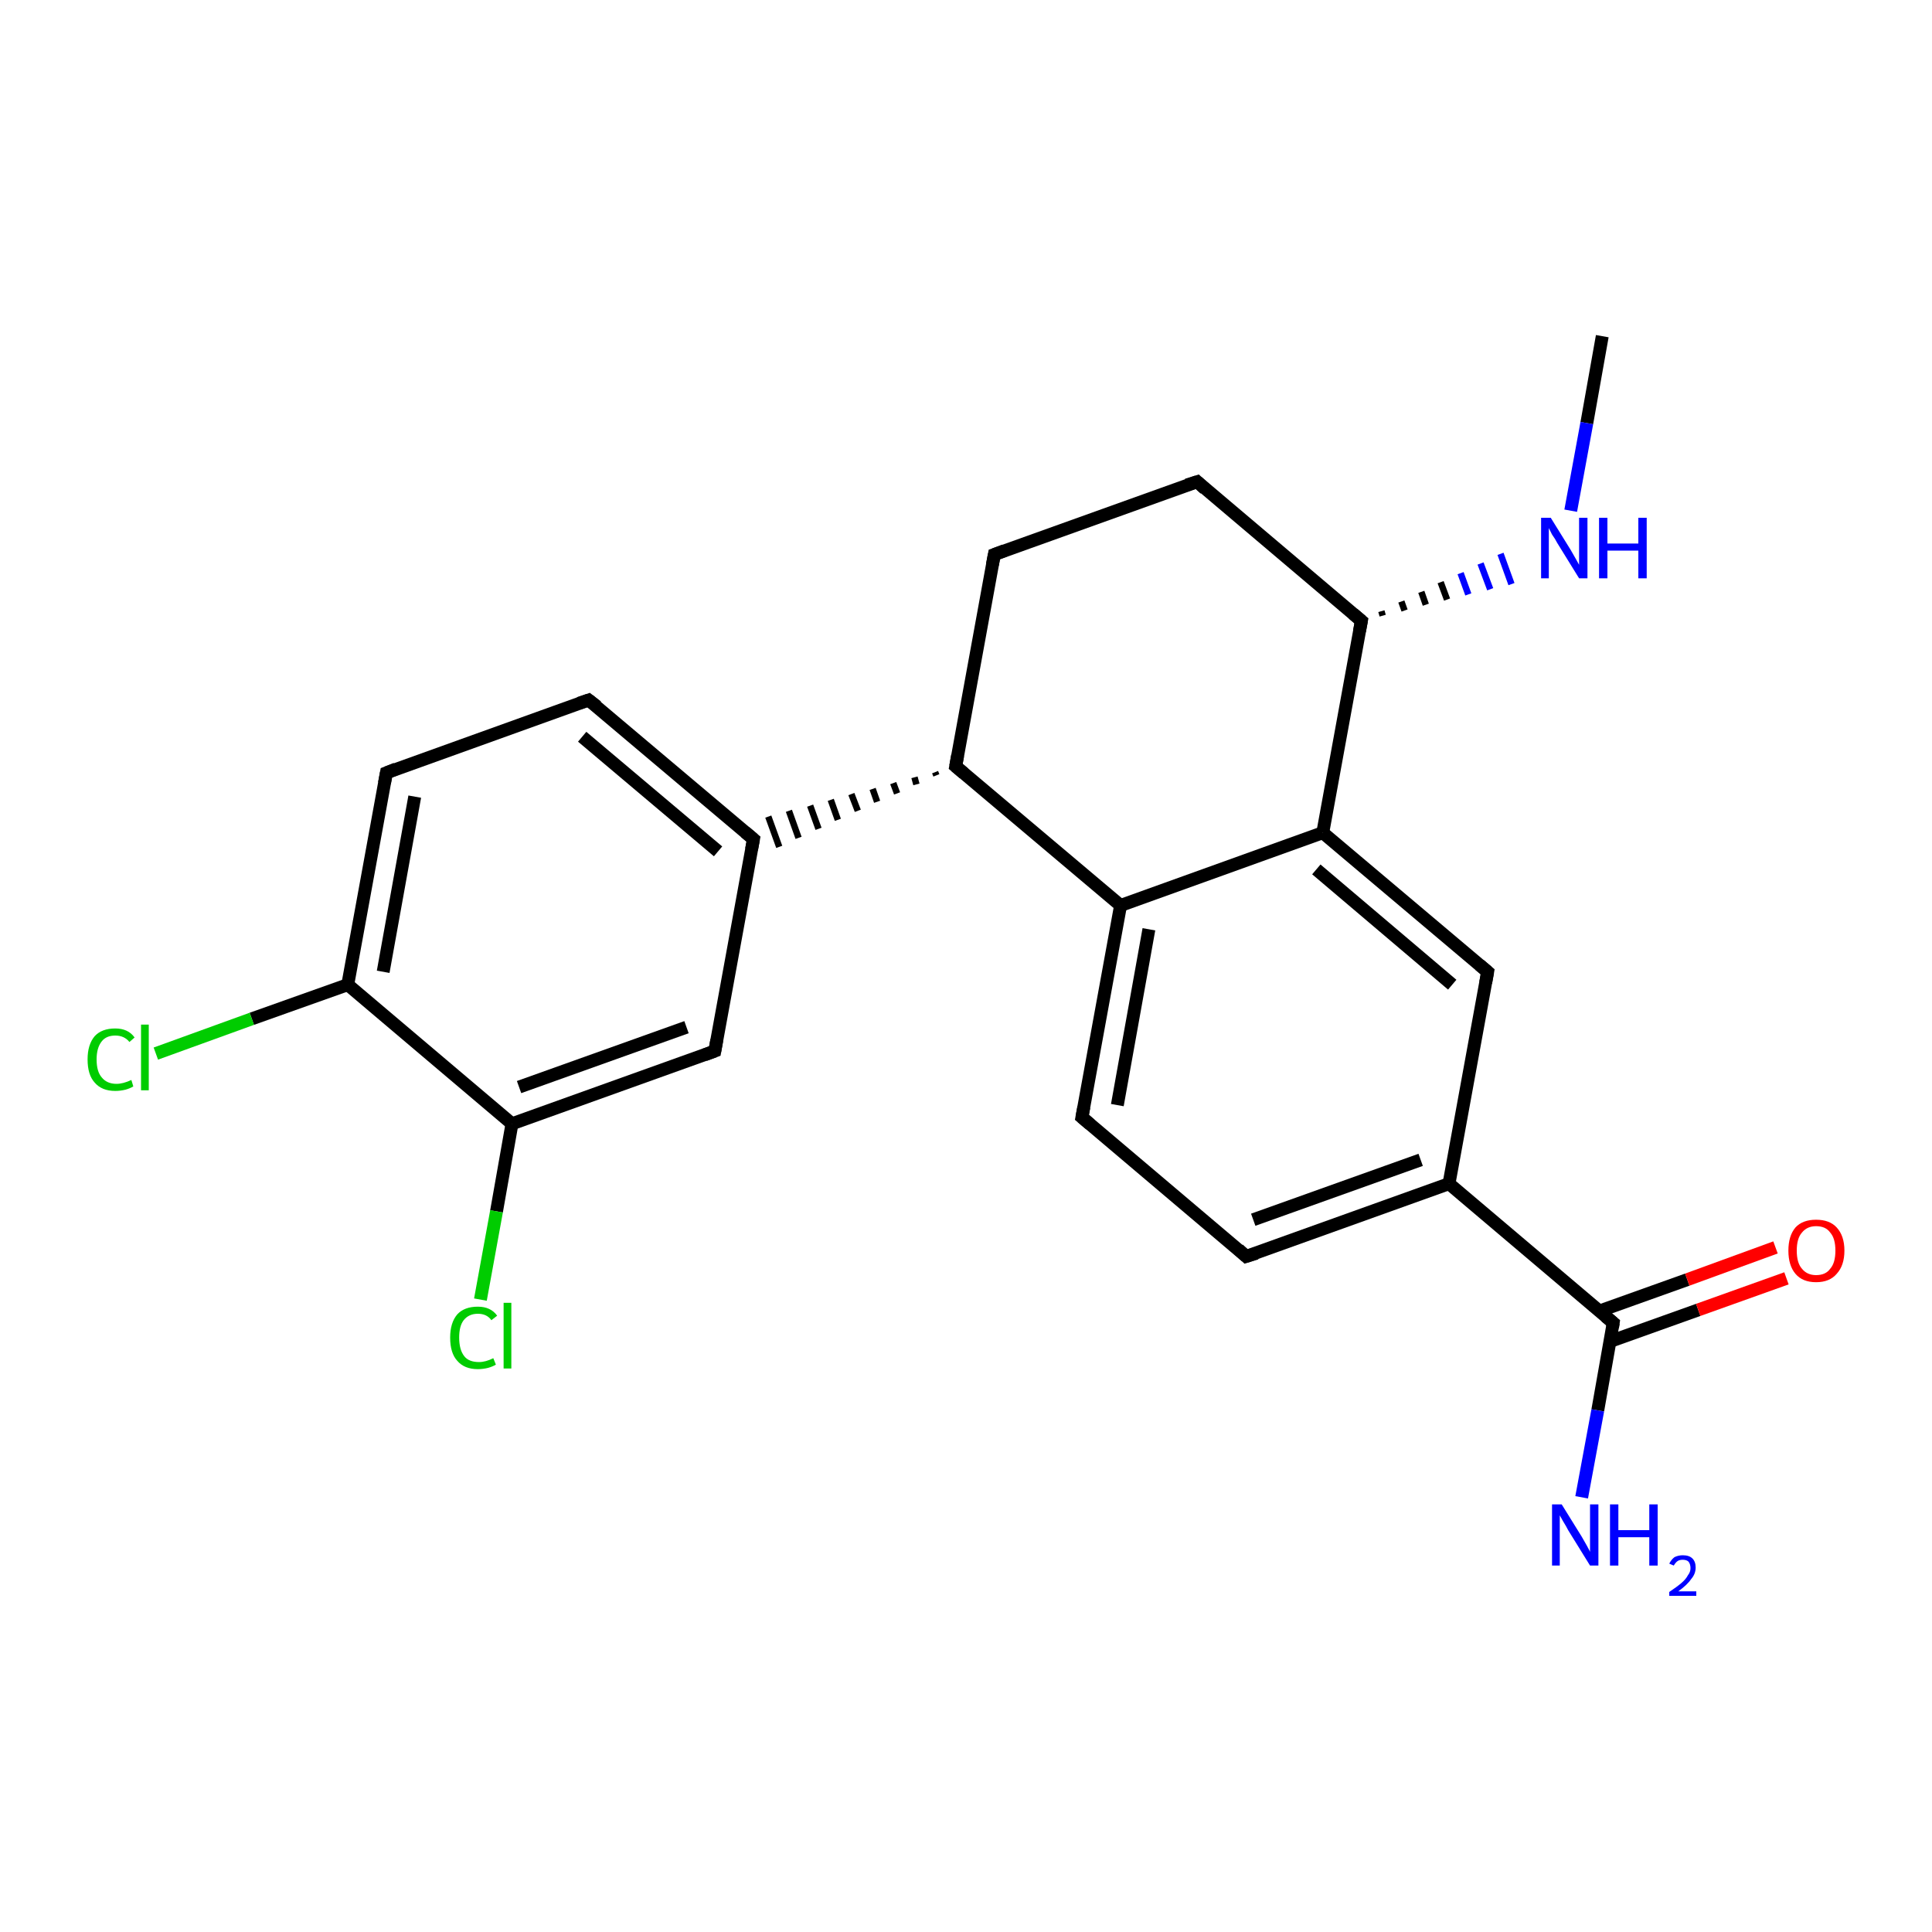 <?xml version='1.0' encoding='iso-8859-1'?>
<svg version='1.1' baseProfile='full'
              xmlns='http://www.w3.org/2000/svg'
                      xmlns:rdkit='http://www.rdkit.org/xml'
                      xmlns:xlink='http://www.w3.org/1999/xlink'
                  xml:space='preserve'
width='300px' height='300px' viewBox='0 0 300 300'>
<!-- END OF HEADER -->
<rect style='opacity:1.0;fill:#FFFFFF;stroke:none' width='300.0' height='300.0' x='0.0' y='0.0'> </rect>
<path class='bond-0 atom-0 atom-1' d='M 248.8,52.2 L 246.4,65.7' style='fill:none;fill-rule:evenodd;stroke:#000000;stroke-width:2.0px;stroke-linecap:butt;stroke-linejoin:miter;stroke-opacity:1' />
<path class='bond-0 atom-0 atom-1' d='M 246.4,65.7 L 243.9,79.3' style='fill:none;fill-rule:evenodd;stroke:#0000FF;stroke-width:2.0px;stroke-linecap:butt;stroke-linejoin:miter;stroke-opacity:1' />
<path class='bond-1 atom-2 atom-1' d='M 214.7,95.6 L 214.5,94.9' style='fill:none;fill-rule:evenodd;stroke:#000000;stroke-width:1.0px;stroke-linecap:butt;stroke-linejoin:miter;stroke-opacity:1' />
<path class='bond-1 atom-2 atom-1' d='M 218.1,94.8 L 217.6,93.4' style='fill:none;fill-rule:evenodd;stroke:#000000;stroke-width:1.0px;stroke-linecap:butt;stroke-linejoin:miter;stroke-opacity:1' />
<path class='bond-1 atom-2 atom-1' d='M 221.4,93.9 L 220.7,91.9' style='fill:none;fill-rule:evenodd;stroke:#000000;stroke-width:1.0px;stroke-linecap:butt;stroke-linejoin:miter;stroke-opacity:1' />
<path class='bond-1 atom-2 atom-1' d='M 224.7,93.1 L 223.7,90.4' style='fill:none;fill-rule:evenodd;stroke:#000000;stroke-width:1.0px;stroke-linecap:butt;stroke-linejoin:miter;stroke-opacity:1' />
<path class='bond-1 atom-2 atom-1' d='M 228.0,92.3 L 226.8,89.0' style='fill:none;fill-rule:evenodd;stroke:#0000FF;stroke-width:1.0px;stroke-linecap:butt;stroke-linejoin:miter;stroke-opacity:1' />
<path class='bond-1 atom-2 atom-1' d='M 231.4,91.5 L 229.9,87.5' style='fill:none;fill-rule:evenodd;stroke:#0000FF;stroke-width:1.0px;stroke-linecap:butt;stroke-linejoin:miter;stroke-opacity:1' />
<path class='bond-1 atom-2 atom-1' d='M 234.7,90.7 L 233.0,86.0' style='fill:none;fill-rule:evenodd;stroke:#0000FF;stroke-width:1.0px;stroke-linecap:butt;stroke-linejoin:miter;stroke-opacity:1' />
<path class='bond-2 atom-2 atom-3' d='M 211.4,96.4 L 185.9,74.8' style='fill:none;fill-rule:evenodd;stroke:#000000;stroke-width:2.0px;stroke-linecap:butt;stroke-linejoin:miter;stroke-opacity:1' />
<path class='bond-3 atom-3 atom-4' d='M 185.9,74.8 L 154.4,86.1' style='fill:none;fill-rule:evenodd;stroke:#000000;stroke-width:2.0px;stroke-linecap:butt;stroke-linejoin:miter;stroke-opacity:1' />
<path class='bond-4 atom-4 atom-5' d='M 154.4,86.1 L 148.4,119.0' style='fill:none;fill-rule:evenodd;stroke:#000000;stroke-width:2.0px;stroke-linecap:butt;stroke-linejoin:miter;stroke-opacity:1' />
<path class='bond-5 atom-5 atom-6' d='M 145.2,119.9 L 145.4,120.4' style='fill:none;fill-rule:evenodd;stroke:#000000;stroke-width:1.0px;stroke-linecap:butt;stroke-linejoin:miter;stroke-opacity:1' />
<path class='bond-5 atom-5 atom-6' d='M 142.0,120.7 L 142.3,121.8' style='fill:none;fill-rule:evenodd;stroke:#000000;stroke-width:1.0px;stroke-linecap:butt;stroke-linejoin:miter;stroke-opacity:1' />
<path class='bond-5 atom-5 atom-6' d='M 138.7,121.6 L 139.3,123.2' style='fill:none;fill-rule:evenodd;stroke:#000000;stroke-width:1.0px;stroke-linecap:butt;stroke-linejoin:miter;stroke-opacity:1' />
<path class='bond-5 atom-5 atom-6' d='M 135.5,122.5 L 136.2,124.5' style='fill:none;fill-rule:evenodd;stroke:#000000;stroke-width:1.0px;stroke-linecap:butt;stroke-linejoin:miter;stroke-opacity:1' />
<path class='bond-5 atom-5 atom-6' d='M 132.2,123.3 L 133.2,125.9' style='fill:none;fill-rule:evenodd;stroke:#000000;stroke-width:1.0px;stroke-linecap:butt;stroke-linejoin:miter;stroke-opacity:1' />
<path class='bond-5 atom-5 atom-6' d='M 129.0,124.2 L 130.1,127.3' style='fill:none;fill-rule:evenodd;stroke:#000000;stroke-width:1.0px;stroke-linecap:butt;stroke-linejoin:miter;stroke-opacity:1' />
<path class='bond-5 atom-5 atom-6' d='M 125.8,125.1 L 127.1,128.7' style='fill:none;fill-rule:evenodd;stroke:#000000;stroke-width:1.0px;stroke-linecap:butt;stroke-linejoin:miter;stroke-opacity:1' />
<path class='bond-5 atom-5 atom-6' d='M 122.5,125.9 L 124.0,130.1' style='fill:none;fill-rule:evenodd;stroke:#000000;stroke-width:1.0px;stroke-linecap:butt;stroke-linejoin:miter;stroke-opacity:1' />
<path class='bond-5 atom-5 atom-6' d='M 119.3,126.8 L 121.0,131.5' style='fill:none;fill-rule:evenodd;stroke:#000000;stroke-width:1.0px;stroke-linecap:butt;stroke-linejoin:miter;stroke-opacity:1' />
<path class='bond-6 atom-6 atom-7' d='M 117.0,130.3 L 91.4,108.7' style='fill:none;fill-rule:evenodd;stroke:#000000;stroke-width:2.0px;stroke-linecap:butt;stroke-linejoin:miter;stroke-opacity:1' />
<path class='bond-6 atom-6 atom-7' d='M 111.5,132.2 L 90.4,114.4' style='fill:none;fill-rule:evenodd;stroke:#000000;stroke-width:2.0px;stroke-linecap:butt;stroke-linejoin:miter;stroke-opacity:1' />
<path class='bond-7 atom-7 atom-8' d='M 91.4,108.7 L 60.0,120.0' style='fill:none;fill-rule:evenodd;stroke:#000000;stroke-width:2.0px;stroke-linecap:butt;stroke-linejoin:miter;stroke-opacity:1' />
<path class='bond-8 atom-8 atom-9' d='M 60.0,120.0 L 54.0,152.9' style='fill:none;fill-rule:evenodd;stroke:#000000;stroke-width:2.0px;stroke-linecap:butt;stroke-linejoin:miter;stroke-opacity:1' />
<path class='bond-8 atom-8 atom-9' d='M 64.4,123.7 L 59.5,150.9' style='fill:none;fill-rule:evenodd;stroke:#000000;stroke-width:2.0px;stroke-linecap:butt;stroke-linejoin:miter;stroke-opacity:1' />
<path class='bond-9 atom-9 atom-10' d='M 54.0,152.9 L 39.1,158.2' style='fill:none;fill-rule:evenodd;stroke:#000000;stroke-width:2.0px;stroke-linecap:butt;stroke-linejoin:miter;stroke-opacity:1' />
<path class='bond-9 atom-9 atom-10' d='M 39.1,158.2 L 24.2,163.6' style='fill:none;fill-rule:evenodd;stroke:#00CC00;stroke-width:2.0px;stroke-linecap:butt;stroke-linejoin:miter;stroke-opacity:1' />
<path class='bond-10 atom-9 atom-11' d='M 54.0,152.9 L 79.5,174.5' style='fill:none;fill-rule:evenodd;stroke:#000000;stroke-width:2.0px;stroke-linecap:butt;stroke-linejoin:miter;stroke-opacity:1' />
<path class='bond-11 atom-11 atom-12' d='M 79.5,174.5 L 77.1,188.1' style='fill:none;fill-rule:evenodd;stroke:#000000;stroke-width:2.0px;stroke-linecap:butt;stroke-linejoin:miter;stroke-opacity:1' />
<path class='bond-11 atom-11 atom-12' d='M 77.1,188.1 L 74.6,201.8' style='fill:none;fill-rule:evenodd;stroke:#00CC00;stroke-width:2.0px;stroke-linecap:butt;stroke-linejoin:miter;stroke-opacity:1' />
<path class='bond-12 atom-11 atom-13' d='M 79.5,174.5 L 111.0,163.2' style='fill:none;fill-rule:evenodd;stroke:#000000;stroke-width:2.0px;stroke-linecap:butt;stroke-linejoin:miter;stroke-opacity:1' />
<path class='bond-12 atom-11 atom-13' d='M 80.6,168.8 L 106.6,159.5' style='fill:none;fill-rule:evenodd;stroke:#000000;stroke-width:2.0px;stroke-linecap:butt;stroke-linejoin:miter;stroke-opacity:1' />
<path class='bond-13 atom-5 atom-14' d='M 148.4,119.0 L 174.0,140.6' style='fill:none;fill-rule:evenodd;stroke:#000000;stroke-width:2.0px;stroke-linecap:butt;stroke-linejoin:miter;stroke-opacity:1' />
<path class='bond-14 atom-14 atom-15' d='M 174.0,140.6 L 168.0,173.5' style='fill:none;fill-rule:evenodd;stroke:#000000;stroke-width:2.0px;stroke-linecap:butt;stroke-linejoin:miter;stroke-opacity:1' />
<path class='bond-14 atom-14 atom-15' d='M 178.4,144.3 L 173.5,171.6' style='fill:none;fill-rule:evenodd;stroke:#000000;stroke-width:2.0px;stroke-linecap:butt;stroke-linejoin:miter;stroke-opacity:1' />
<path class='bond-15 atom-15 atom-16' d='M 168.0,173.5 L 193.5,195.1' style='fill:none;fill-rule:evenodd;stroke:#000000;stroke-width:2.0px;stroke-linecap:butt;stroke-linejoin:miter;stroke-opacity:1' />
<path class='bond-16 atom-16 atom-17' d='M 193.5,195.1 L 225.0,183.8' style='fill:none;fill-rule:evenodd;stroke:#000000;stroke-width:2.0px;stroke-linecap:butt;stroke-linejoin:miter;stroke-opacity:1' />
<path class='bond-16 atom-16 atom-17' d='M 194.6,189.4 L 220.6,180.1' style='fill:none;fill-rule:evenodd;stroke:#000000;stroke-width:2.0px;stroke-linecap:butt;stroke-linejoin:miter;stroke-opacity:1' />
<path class='bond-17 atom-17 atom-18' d='M 225.0,183.8 L 231.0,150.9' style='fill:none;fill-rule:evenodd;stroke:#000000;stroke-width:2.0px;stroke-linecap:butt;stroke-linejoin:miter;stroke-opacity:1' />
<path class='bond-18 atom-18 atom-19' d='M 231.0,150.9 L 205.4,129.3' style='fill:none;fill-rule:evenodd;stroke:#000000;stroke-width:2.0px;stroke-linecap:butt;stroke-linejoin:miter;stroke-opacity:1' />
<path class='bond-18 atom-18 atom-19' d='M 225.5,152.9 L 204.4,135.0' style='fill:none;fill-rule:evenodd;stroke:#000000;stroke-width:2.0px;stroke-linecap:butt;stroke-linejoin:miter;stroke-opacity:1' />
<path class='bond-19 atom-17 atom-20' d='M 225.0,183.8 L 250.5,205.4' style='fill:none;fill-rule:evenodd;stroke:#000000;stroke-width:2.0px;stroke-linecap:butt;stroke-linejoin:miter;stroke-opacity:1' />
<path class='bond-20 atom-20 atom-21' d='M 250.5,205.4 L 248.1,219.0' style='fill:none;fill-rule:evenodd;stroke:#000000;stroke-width:2.0px;stroke-linecap:butt;stroke-linejoin:miter;stroke-opacity:1' />
<path class='bond-20 atom-20 atom-21' d='M 248.1,219.0 L 245.6,232.5' style='fill:none;fill-rule:evenodd;stroke:#0000FF;stroke-width:2.0px;stroke-linecap:butt;stroke-linejoin:miter;stroke-opacity:1' />
<path class='bond-21 atom-20 atom-22' d='M 250.0,208.3 L 263.7,203.4' style='fill:none;fill-rule:evenodd;stroke:#000000;stroke-width:2.0px;stroke-linecap:butt;stroke-linejoin:miter;stroke-opacity:1' />
<path class='bond-21 atom-20 atom-22' d='M 263.7,203.4 L 277.4,198.5' style='fill:none;fill-rule:evenodd;stroke:#FF0000;stroke-width:2.0px;stroke-linecap:butt;stroke-linejoin:miter;stroke-opacity:1' />
<path class='bond-21 atom-20 atom-22' d='M 248.3,203.6 L 262.0,198.7' style='fill:none;fill-rule:evenodd;stroke:#000000;stroke-width:2.0px;stroke-linecap:butt;stroke-linejoin:miter;stroke-opacity:1' />
<path class='bond-21 atom-20 atom-22' d='M 262.0,198.7 L 275.7,193.7' style='fill:none;fill-rule:evenodd;stroke:#FF0000;stroke-width:2.0px;stroke-linecap:butt;stroke-linejoin:miter;stroke-opacity:1' />
<path class='bond-22 atom-19 atom-2' d='M 205.4,129.3 L 211.4,96.4' style='fill:none;fill-rule:evenodd;stroke:#000000;stroke-width:2.0px;stroke-linecap:butt;stroke-linejoin:miter;stroke-opacity:1' />
<path class='bond-23 atom-13 atom-6' d='M 111.0,163.2 L 117.0,130.3' style='fill:none;fill-rule:evenodd;stroke:#000000;stroke-width:2.0px;stroke-linecap:butt;stroke-linejoin:miter;stroke-opacity:1' />
<path class='bond-24 atom-19 atom-14' d='M 205.4,129.3 L 174.0,140.6' style='fill:none;fill-rule:evenodd;stroke:#000000;stroke-width:2.0px;stroke-linecap:butt;stroke-linejoin:miter;stroke-opacity:1' />
<path d='M 210.1,95.3 L 211.4,96.4 L 211.1,98.0' style='fill:none;stroke:#000000;stroke-width:2.0px;stroke-linecap:butt;stroke-linejoin:miter;stroke-opacity:1;' />
<path d='M 187.1,75.9 L 185.9,74.8 L 184.3,75.3' style='fill:none;stroke:#000000;stroke-width:2.0px;stroke-linecap:butt;stroke-linejoin:miter;stroke-opacity:1;' />
<path d='M 156.0,85.5 L 154.4,86.1 L 154.1,87.7' style='fill:none;stroke:#000000;stroke-width:2.0px;stroke-linecap:butt;stroke-linejoin:miter;stroke-opacity:1;' />
<path d='M 148.7,117.3 L 148.4,119.0 L 149.7,120.1' style='fill:none;stroke:#000000;stroke-width:2.0px;stroke-linecap:butt;stroke-linejoin:miter;stroke-opacity:1;' />
<path d='M 115.7,129.2 L 117.0,130.3 L 116.7,131.9' style='fill:none;stroke:#000000;stroke-width:2.0px;stroke-linecap:butt;stroke-linejoin:miter;stroke-opacity:1;' />
<path d='M 92.7,109.7 L 91.4,108.7 L 89.9,109.2' style='fill:none;stroke:#000000;stroke-width:2.0px;stroke-linecap:butt;stroke-linejoin:miter;stroke-opacity:1;' />
<path d='M 61.5,119.4 L 60.0,120.0 L 59.7,121.6' style='fill:none;stroke:#000000;stroke-width:2.0px;stroke-linecap:butt;stroke-linejoin:miter;stroke-opacity:1;' />
<path d='M 109.4,163.8 L 111.0,163.2 L 111.3,161.5' style='fill:none;stroke:#000000;stroke-width:2.0px;stroke-linecap:butt;stroke-linejoin:miter;stroke-opacity:1;' />
<path d='M 168.3,171.9 L 168.0,173.5 L 169.3,174.6' style='fill:none;stroke:#000000;stroke-width:2.0px;stroke-linecap:butt;stroke-linejoin:miter;stroke-opacity:1;' />
<path d='M 192.3,194.0 L 193.5,195.1 L 195.1,194.6' style='fill:none;stroke:#000000;stroke-width:2.0px;stroke-linecap:butt;stroke-linejoin:miter;stroke-opacity:1;' />
<path d='M 230.7,152.6 L 231.0,150.9 L 229.7,149.8' style='fill:none;stroke:#000000;stroke-width:2.0px;stroke-linecap:butt;stroke-linejoin:miter;stroke-opacity:1;' />
<path d='M 249.3,204.4 L 250.5,205.4 L 250.4,206.1' style='fill:none;stroke:#000000;stroke-width:2.0px;stroke-linecap:butt;stroke-linejoin:miter;stroke-opacity:1;' />
<path class='atom-1' d='M 240.8 80.4
L 243.9 85.4
Q 244.2 85.9, 244.7 86.8
Q 245.2 87.7, 245.2 87.7
L 245.2 80.4
L 246.5 80.4
L 246.5 89.8
L 245.2 89.8
L 241.8 84.3
Q 241.5 83.7, 241.0 83.0
Q 240.6 82.2, 240.5 82.0
L 240.5 89.8
L 239.3 89.8
L 239.3 80.4
L 240.8 80.4
' fill='#0000FF'/>
<path class='atom-1' d='M 248.3 80.4
L 249.6 80.4
L 249.6 84.4
L 254.4 84.4
L 254.4 80.4
L 255.7 80.4
L 255.7 89.8
L 254.4 89.8
L 254.4 85.5
L 249.6 85.5
L 249.6 89.8
L 248.3 89.8
L 248.3 80.4
' fill='#0000FF'/>
<path class='atom-10' d='M 13.6 164.5
Q 13.6 162.2, 14.7 160.9
Q 15.8 159.7, 17.9 159.7
Q 19.9 159.7, 20.9 161.1
L 20.1 161.8
Q 19.3 160.8, 17.9 160.8
Q 16.5 160.8, 15.8 161.7
Q 15.0 162.7, 15.0 164.5
Q 15.0 166.4, 15.8 167.3
Q 16.6 168.3, 18.1 168.3
Q 19.1 168.3, 20.4 167.7
L 20.7 168.7
Q 20.2 169.0, 19.5 169.2
Q 18.7 169.4, 17.9 169.4
Q 15.8 169.4, 14.7 168.1
Q 13.6 166.9, 13.6 164.5
' fill='#00CC00'/>
<path class='atom-10' d='M 21.9 159.1
L 23.1 159.1
L 23.1 169.3
L 21.9 169.3
L 21.9 159.1
' fill='#00CC00'/>
<path class='atom-12' d='M 69.9 207.7
Q 69.9 205.4, 71.0 204.1
Q 72.1 202.9, 74.2 202.9
Q 76.2 202.9, 77.2 204.3
L 76.3 205.0
Q 75.6 204.0, 74.2 204.0
Q 72.8 204.0, 72.0 205.0
Q 71.3 205.9, 71.3 207.7
Q 71.3 209.6, 72.1 210.6
Q 72.8 211.5, 74.4 211.5
Q 75.4 211.5, 76.6 210.9
L 77.0 211.9
Q 76.5 212.2, 75.8 212.4
Q 75.0 212.6, 74.2 212.6
Q 72.1 212.6, 71.0 211.3
Q 69.9 210.1, 69.9 207.7
' fill='#00CC00'/>
<path class='atom-12' d='M 78.2 202.3
L 79.4 202.3
L 79.4 212.5
L 78.2 212.5
L 78.2 202.3
' fill='#00CC00'/>
<path class='atom-21' d='M 242.5 233.6
L 245.6 238.6
Q 245.9 239.1, 246.4 240.0
Q 246.9 240.9, 246.9 241.0
L 246.9 233.6
L 248.2 233.6
L 248.2 243.1
L 246.9 243.1
L 243.5 237.6
Q 243.2 237.0, 242.7 236.2
Q 242.3 235.5, 242.2 235.3
L 242.2 243.1
L 241.0 243.1
L 241.0 233.6
L 242.5 233.6
' fill='#0000FF'/>
<path class='atom-21' d='M 250.0 233.6
L 251.3 233.6
L 251.3 237.6
L 256.1 237.6
L 256.1 233.6
L 257.4 233.6
L 257.4 243.1
L 256.1 243.1
L 256.1 238.7
L 251.3 238.7
L 251.3 243.1
L 250.0 243.1
L 250.0 233.6
' fill='#0000FF'/>
<path class='atom-21' d='M 259.2 242.8
Q 259.5 242.2, 260.0 241.8
Q 260.6 241.5, 261.3 241.5
Q 262.3 241.5, 262.8 242.0
Q 263.3 242.5, 263.3 243.4
Q 263.3 244.4, 262.6 245.2
Q 262.0 246.1, 260.6 247.1
L 263.4 247.1
L 263.4 247.8
L 259.2 247.8
L 259.2 247.2
Q 260.4 246.4, 261.1 245.8
Q 261.8 245.2, 262.1 244.6
Q 262.5 244.1, 262.5 243.5
Q 262.5 242.9, 262.2 242.5
Q 261.9 242.2, 261.3 242.2
Q 260.8 242.2, 260.5 242.4
Q 260.2 242.6, 259.9 243.1
L 259.2 242.8
' fill='#0000FF'/>
<path class='atom-22' d='M 277.7 194.2
Q 277.7 191.9, 278.8 190.6
Q 279.9 189.4, 282.0 189.4
Q 284.1 189.4, 285.2 190.6
Q 286.4 191.9, 286.4 194.2
Q 286.4 196.5, 285.2 197.8
Q 284.1 199.1, 282.0 199.1
Q 279.9 199.1, 278.8 197.8
Q 277.7 196.5, 277.7 194.2
M 282.0 198.0
Q 283.5 198.0, 284.2 197.0
Q 285.0 196.1, 285.0 194.2
Q 285.0 192.3, 284.2 191.4
Q 283.5 190.4, 282.0 190.4
Q 280.6 190.4, 279.8 191.4
Q 279.0 192.3, 279.0 194.2
Q 279.0 196.1, 279.8 197.0
Q 280.6 198.0, 282.0 198.0
' fill='#FF0000'/>
</svg>
